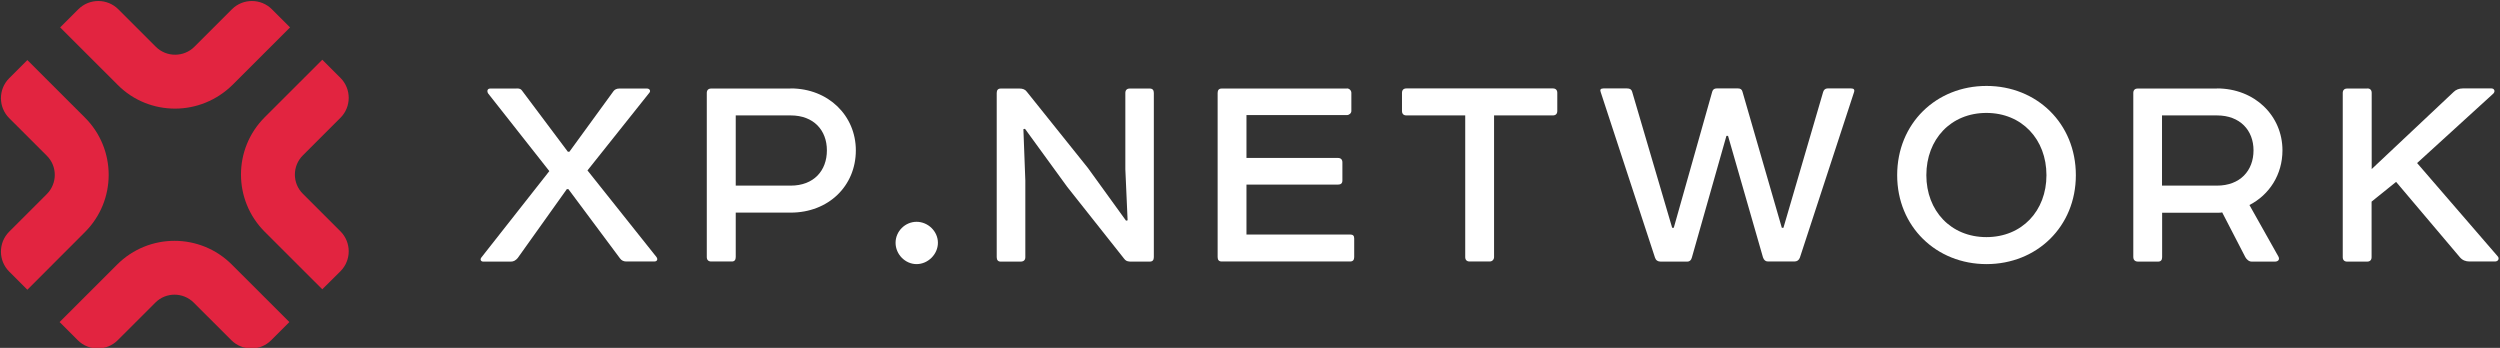 <svg width="1193" height="166" viewBox="0 0 1193 166" fill="none" xmlns="http://www.w3.org/2000/svg">
<rect x="0" y="0" width="1193" height="166" fill="#333333" stroke="none"/>
<g clip-path="url(#clip0_47_219)">
<path d="M246.54 42.197C248.219 42.197 248.652 42.63 249.14 43.28L270.971 72.397H271.73L292.803 43.442C293.399 42.685 294.32 42.252 295.512 42.252H308.73C310.084 42.252 310.571 43.442 309.921 44.2L280.343 81.327L313.28 122.675C314.039 123.758 313.605 124.786 312.197 124.786H298.87C297.678 124.786 296.595 124.353 295.837 123.271L271.242 90.257H270.484L247.027 123.162C246.106 124.245 245.077 124.84 243.831 124.84H230.613C229.53 124.84 228.934 123.92 229.692 122.892L262.141 81.652L232.888 44.525C232.292 43.442 232.563 42.252 233.972 42.252H246.54V42.197Z" fill="white"/>
<path d="M377.312 42.197C395.351 42.197 408.407 55.241 408.407 71.748C408.407 88.742 395.351 101.46 377.312 101.46H351.093V122.675C351.093 124.028 350.497 124.786 349.251 124.786H339.391C338.037 124.786 337.279 124.028 337.279 122.675V44.362C337.279 43.009 338.037 42.252 339.391 42.252H377.312V42.197ZM377.312 88.579C388.363 88.579 394.593 81.435 394.593 71.748C394.593 62.222 388.363 55.078 377.312 55.078H351.093V88.579H377.312V88.579Z" fill="white"/>
<path d="M437.389 105.844C442.861 105.844 447.574 110.39 447.574 115.856C447.574 121.322 442.861 126.031 437.389 126.031C431.918 126.031 427.367 121.322 427.367 115.856C427.367 110.39 431.918 105.844 437.389 105.844Z" fill="white"/>
<path d="M539.017 124.786C537.933 124.786 537.066 124.353 536.416 123.433L509.276 89.174L489.124 61.465L488.365 61.627L489.286 86.198V122.729C489.286 124.082 488.528 124.84 487.011 124.84H477.477C476.285 124.84 475.635 124.082 475.635 122.729V44.362C475.635 43.009 476.231 42.252 477.585 42.252H486.524C488.04 42.252 489.232 42.685 489.991 43.767L519.135 80.136L537.337 105.302L538.096 105.14L537.012 80.732V44.362C537.012 43.009 537.771 42.252 539.125 42.252H548.659C550.014 42.252 550.609 43.009 550.609 44.362V122.729C550.609 124.082 550.014 124.84 548.659 124.84H539.017V124.786Z" fill="white"/>
<path d="M642.757 42.197C643.84 42.197 644.87 43.118 644.87 44.308V52.968C644.87 54.05 643.786 54.916 642.757 54.916H594.814V75.374H638.477C639.832 75.374 640.59 76.131 640.59 77.484V86.144C640.59 87.497 639.832 88.092 638.477 88.092H594.814V111.905H644.274C645.628 111.905 646.224 112.501 646.224 113.745V122.675C646.224 124.028 645.628 124.786 644.274 124.786H583.005C581.65 124.786 581.054 124.028 581.054 122.675V44.362C581.054 43.009 581.65 42.252 583.005 42.252H642.757V42.197Z" fill="white"/>
<path d="M741.026 42.197C742.38 42.197 743.138 42.955 743.138 44.308V52.968C743.138 54.321 742.38 55.078 741.026 55.078H712.964V122.675C712.964 123.758 712.206 124.786 710.852 124.786H701.317C699.963 124.786 699.205 124.028 699.205 122.675V55.078H671.143C669.789 55.078 669.031 54.321 669.031 52.968V44.308C669.031 42.955 669.789 42.197 671.143 42.197H741.026Z" fill="white"/>
<path d="M776.4 42.197C777.754 42.197 778.513 42.63 778.838 43.713L797.961 108.712H798.719L817.084 43.713C817.409 42.63 818.167 42.197 819.196 42.197H829.381C830.464 42.197 831.223 42.63 831.494 43.713L850.291 108.712H851.05L870.01 43.875C870.335 42.793 871.094 42.197 872.123 42.197H883.337C884.691 42.197 885.178 42.793 884.691 44.146L858.905 122.946C858.471 124.137 857.551 124.786 856.305 124.786H843.737C842.545 124.786 841.786 124.191 841.299 122.838L824.614 64.82H823.855L807.333 123C807.008 124.191 806.249 124.84 805.22 124.84H792.489C791.135 124.84 790.214 124.245 789.781 123L763.832 43.875C763.399 42.793 763.832 42.197 765.186 42.197H776.4V42.197Z" fill="white"/>
<path d="M947.964 41.007C971.909 41.007 990.598 58.867 990.598 83.6C990.598 108.171 971.963 126.031 947.964 126.031C924.02 126.031 905.331 108.171 905.331 83.6C905.331 58.867 923.966 41.007 947.964 41.007ZM919.253 83.6C919.253 100.594 930.954 113.15 947.91 113.15C964.92 113.15 976.567 100.594 976.567 83.6C976.567 66.498 964.866 53.888 947.91 53.888C930.954 53.888 919.253 66.444 919.253 83.6Z" fill="white"/>
<path d="M1057.93 42.197C1075.97 42.197 1089.19 55.241 1089.19 71.748C1089.19 83.275 1082.96 92.963 1073.43 97.834L1087.24 122.405C1088 123.758 1087.24 124.84 1085.56 124.84H1074.51C1073.16 124.84 1072.07 123.758 1071.48 122.729L1060.43 101.352C1059.99 101.514 1059.23 101.514 1058.31 101.514H1031.77V122.729C1031.77 124.082 1031.17 124.84 1029.82 124.84H1020.28C1018.61 124.84 1018.01 123.758 1018.01 122.729V44.362C1018.01 43.009 1018.77 42.252 1020.12 42.252H1057.93V42.197ZM1057.93 88.579C1068.99 88.579 1075.38 81.435 1075.38 71.748C1075.38 62.222 1068.99 55.078 1057.93 55.078H1031.71V88.579H1057.93V88.579Z" fill="white"/>
<path d="M1129.66 42.197C1131.01 42.197 1131.77 42.955 1131.77 44.308V80.677L1170.88 43.875C1171.97 42.793 1173.48 42.197 1175.27 42.197H1188.92C1190.28 42.197 1190.87 43.55 1189.84 44.633L1153.44 77.809L1191.79 122.188C1192.88 123.271 1192.23 124.786 1190.6 124.786H1178.47C1176.63 124.786 1175.11 124.191 1173.92 122.838L1143.42 86.793L1131.72 96.21V122.729C1131.72 124.082 1130.96 124.84 1129.6 124.84H1120.07C1118.72 124.84 1117.96 124.082 1117.96 122.729V44.362C1117.96 43.009 1118.72 42.252 1120.07 42.252H1129.66V42.197Z" fill="white"/>
<path d="M110.404 162.346L92.473 144.432C87.381 139.344 79.147 139.344 74.109 144.432L56.178 162.346C50.923 167.596 42.364 167.596 37.109 162.346L28.442 153.686L55.907 126.247C71.021 111.147 95.507 111.147 110.621 126.247L138.087 153.686L129.419 162.346C124.218 167.596 115.713 167.596 110.404 162.346Z" fill="#E22440"/>
<path d="M13.056 138.262L4.389 129.603C-0.866 124.353 -0.866 115.802 4.389 110.552L22.32 92.638C27.412 87.551 27.412 79.324 22.32 74.291L4.389 56.377C-0.866 51.127 -0.866 42.576 4.389 37.327L13.056 28.667L40.522 56.106C55.636 71.206 55.636 95.669 40.522 110.769L13.056 138.262Z" fill="#E22440"/>
<path d="M83.535 51.831C73.621 51.831 63.708 48.097 56.178 40.52L28.712 13.08L37.38 4.421C42.635 -0.829 51.194 -0.829 56.449 4.421L74.38 22.335C79.418 27.368 87.706 27.368 92.744 22.335L110.675 4.421C115.93 -0.829 124.489 -0.829 129.744 4.421L138.412 13.08L110.946 40.52C103.362 47.988 93.448 51.831 83.535 51.831Z" fill="#E22440"/>
<path d="M153.796 138.046L126.331 110.606C111.217 95.507 111.217 71.044 126.331 55.944L153.796 28.505L162.464 37.164C167.719 42.414 167.719 50.965 162.464 56.215L144.533 74.129C139.441 79.216 139.441 87.442 144.533 92.476L162.464 110.39C167.719 115.64 167.719 124.191 162.464 129.44L153.796 138.046Z" fill="#E22440"/>
</g>
<defs>
<clipPath id="clip0_47_219">
<rect width="1192.09" height="166" fill="white"/>
</clipPath>
</defs>
</svg>
